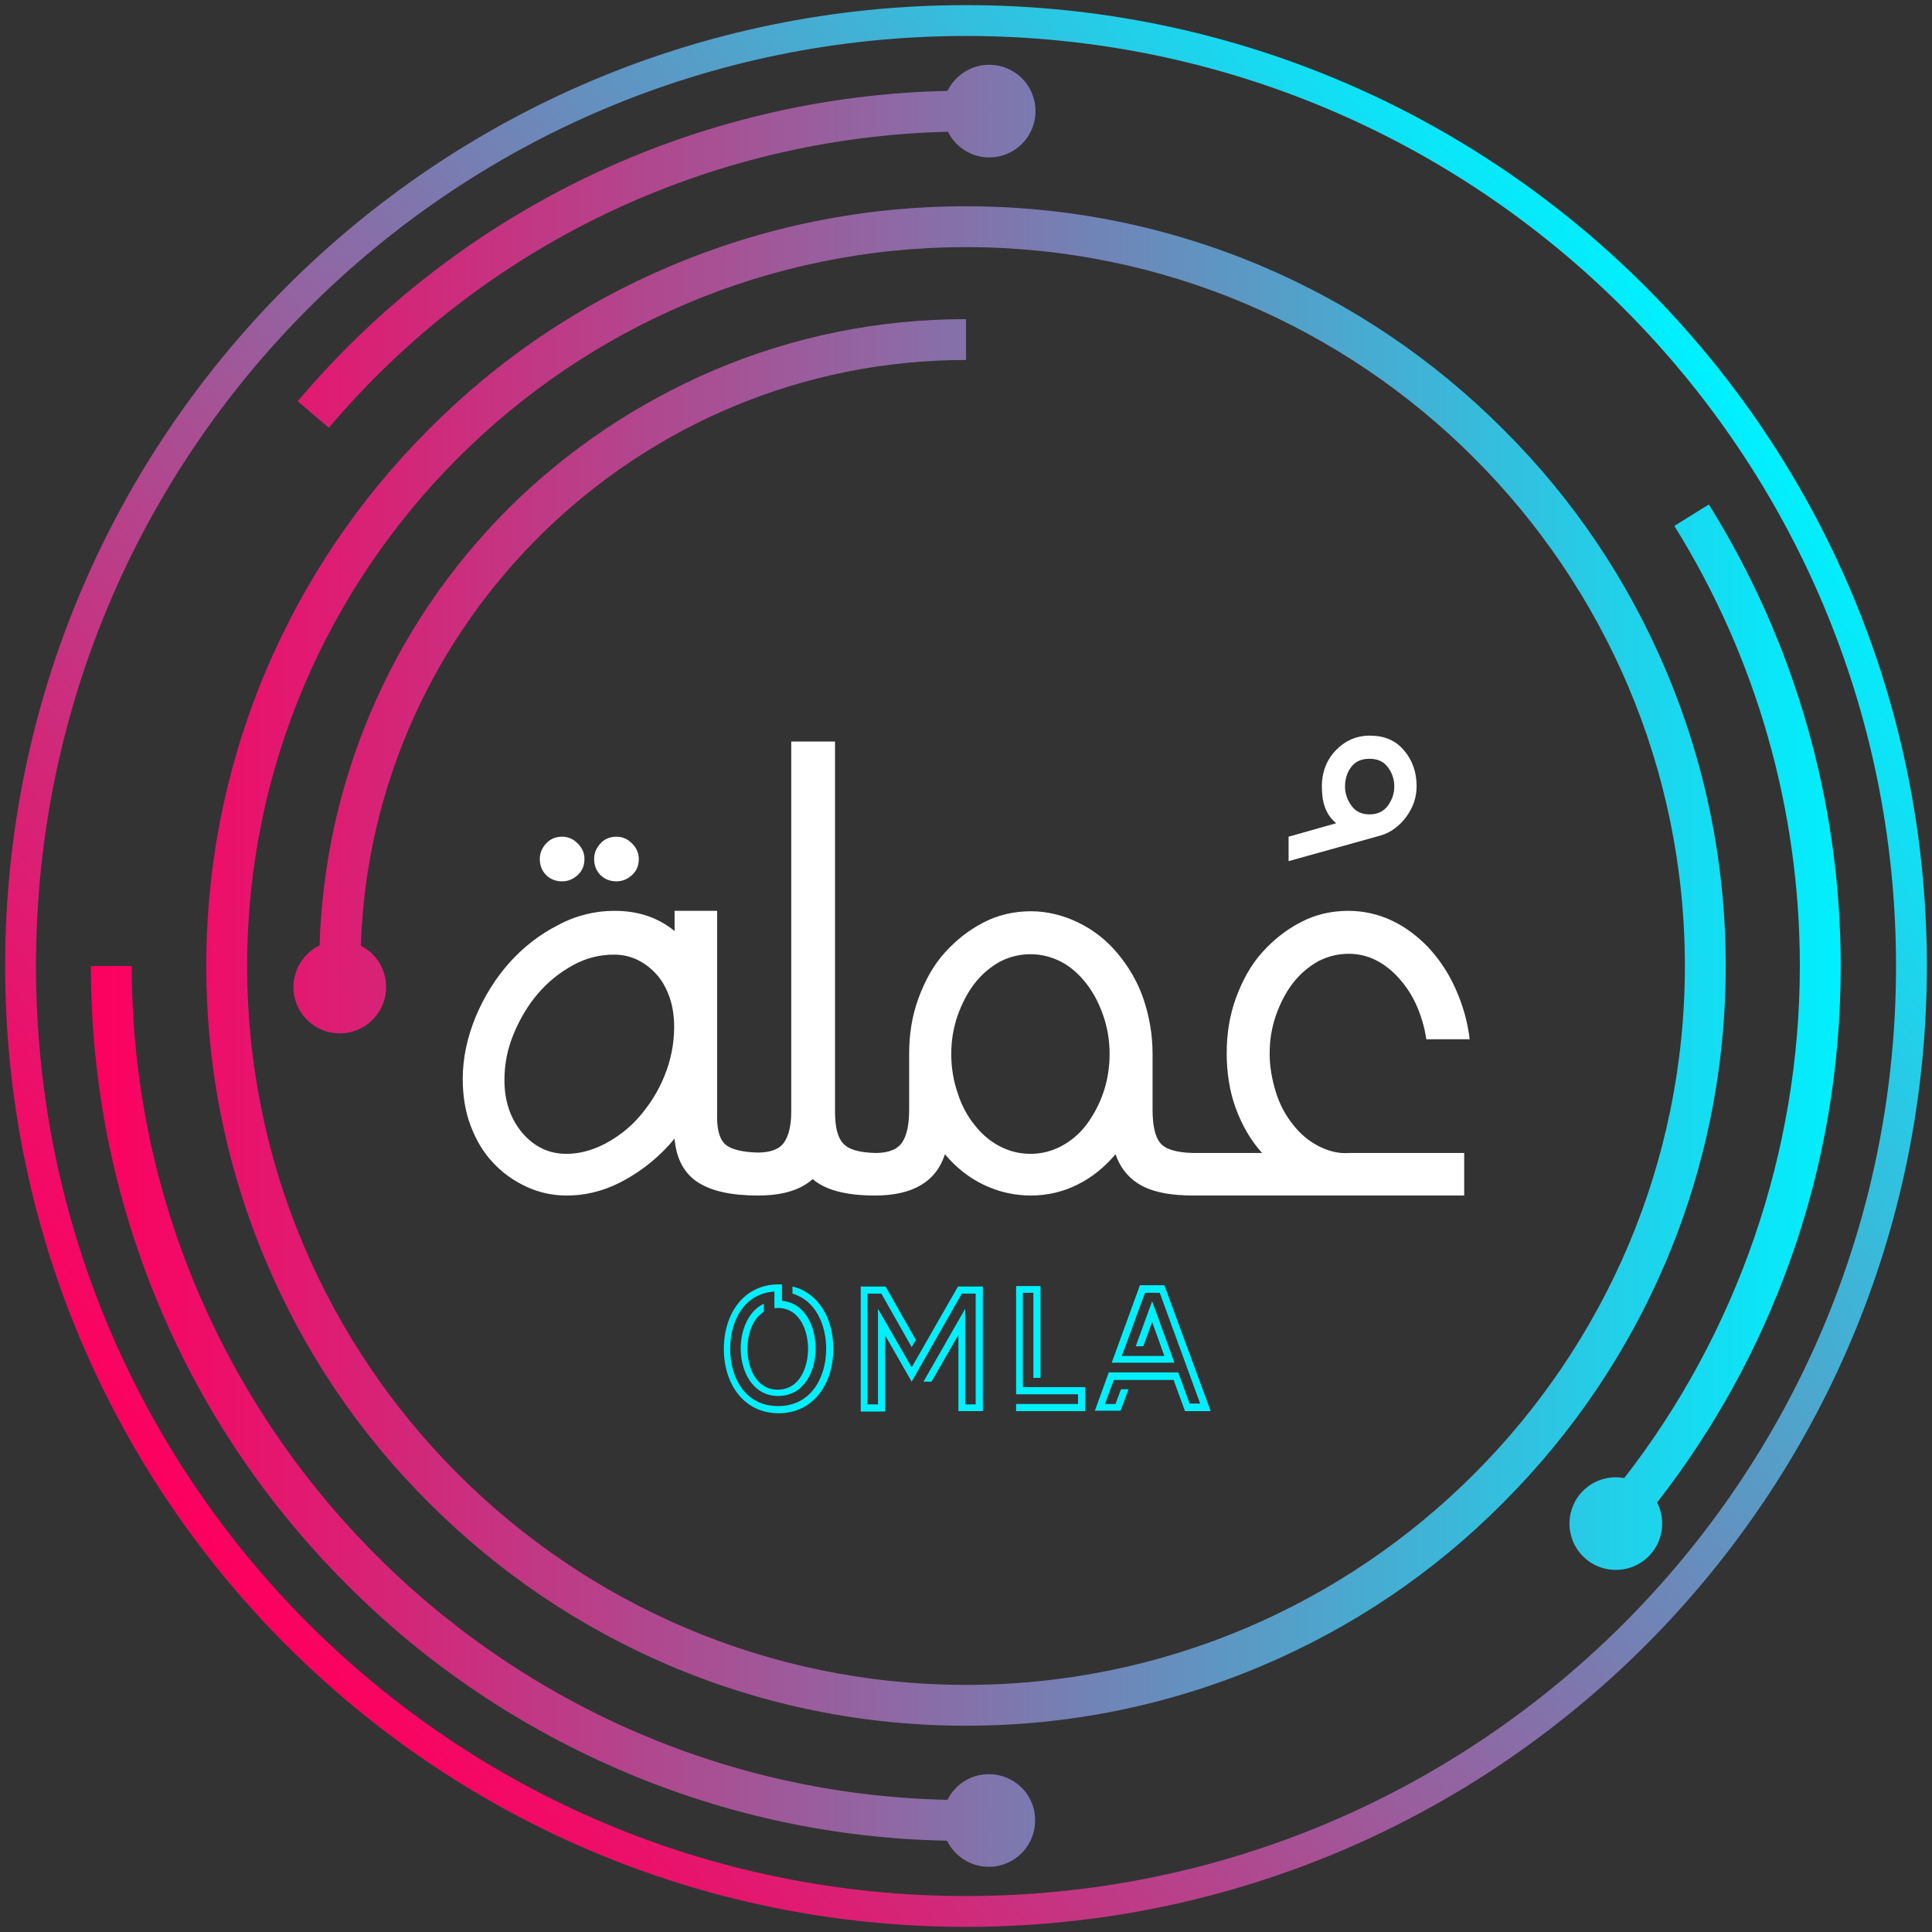 <svg width="188" height="188" viewBox="0 0 188 188" fill="none" xmlns="http://www.w3.org/2000/svg">
<rect x="0" y="0" width="188" height="188" fill="#333333" stroke="none"/>
<path d="M94 186C144.81 186 186 144.81 186 94C186 43.19 144.81 2 94 2C43.19 2 2 43.19 2 94C2 144.81 43.19 186 94 186Z" stroke="url(#paint0_linear_300_2)" stroke-width="3" stroke-miterlimit="10"/>
<path d="M59.987 85.763C60.56 85.763 61.052 85.558 61.503 85.148C61.954 84.739 62.159 84.206 62.159 83.591C62.159 83.017 61.954 82.526 61.503 82.075C61.052 81.624 60.56 81.419 59.987 81.419C59.372 81.419 58.839 81.624 58.429 82.075C58.02 82.526 57.815 83.017 57.815 83.591C57.815 84.206 58.02 84.739 58.429 85.148C58.839 85.558 59.372 85.763 59.987 85.763Z" fill="white"/>
<path d="M54.7 85.763C55.274 85.763 55.766 85.558 56.217 85.148C56.667 84.739 56.872 84.206 56.872 83.591C56.872 83.017 56.667 82.526 56.217 82.075C55.766 81.624 55.274 81.419 54.7 81.419C54.086 81.419 53.553 81.624 53.143 82.075C52.733 82.526 52.528 83.017 52.528 83.591C52.528 84.206 52.733 84.739 53.143 85.148C53.553 85.558 54.086 85.763 54.7 85.763Z" fill="white"/>
<path d="M136.865 79.452C137.521 78.551 137.849 77.567 137.849 76.502C137.849 75.149 137.439 73.961 136.619 73.018C135.8 72.035 134.693 71.584 133.3 71.584C131.988 71.584 130.882 72.076 129.98 73.018C129.079 73.961 128.628 75.149 128.628 76.502C128.628 77.239 128.71 77.936 128.915 78.51C129.12 79.124 129.489 79.657 130.021 80.108L125.391 81.419V83.796L134.365 81.296C135.349 81.009 136.209 80.354 136.865 79.452ZM131.497 78.387C131.087 77.813 130.882 77.198 130.882 76.543C130.882 75.805 131.087 75.149 131.497 74.617C131.906 74.084 132.48 73.838 133.259 73.838C134.037 73.838 134.611 74.084 135.021 74.617C135.431 75.149 135.677 75.764 135.677 76.543C135.677 77.198 135.472 77.813 135.062 78.387C134.652 78.96 134.037 79.247 133.259 79.247C132.48 79.247 131.906 78.96 131.497 78.387Z" fill="white"/>
<path d="M128.259 111.498C127.317 111.007 126.497 110.31 125.8 109.408C125.104 108.548 124.53 107.482 124.161 106.294C123.792 105.106 123.547 103.835 123.547 102.524C123.547 101.212 123.751 99.983 124.161 98.795C124.571 97.647 125.104 96.582 125.8 95.68C126.497 94.779 127.317 94.082 128.259 93.549C129.202 93.058 130.185 92.812 131.251 92.812C132.152 92.812 133.054 93.016 133.873 93.426C134.693 93.836 135.472 94.451 136.127 95.189C136.824 95.967 137.398 96.828 137.849 97.852C138.299 98.877 138.627 99.983 138.791 101.131H143.012C142.807 99.368 142.315 97.729 141.619 96.172C140.922 94.615 140.02 93.303 138.996 92.197C137.93 91.09 136.742 90.189 135.431 89.574C134.119 88.96 132.685 88.632 131.21 88.632C129.53 88.632 127.972 89.001 126.579 89.738C125.145 90.476 123.915 91.459 122.809 92.689C121.702 93.918 120.883 95.434 120.268 97.115C119.653 98.795 119.367 100.598 119.367 102.483C119.367 104.368 119.653 106.253 120.268 107.892C120.883 109.531 121.702 110.966 122.809 112.195H116.088C114.449 112.154 113.383 111.826 112.892 111.212C112.4 110.597 112.154 109.531 112.154 107.974V102.524C112.154 100.639 111.826 98.836 111.253 97.156C110.679 95.475 109.777 94 108.712 92.73C107.646 91.459 106.376 90.476 104.942 89.779C103.507 89.082 101.95 88.673 100.311 88.673C98.672 88.673 97.073 89.041 95.68 89.779C94.246 90.517 93.016 91.5 91.91 92.73C90.804 93.959 89.984 95.475 89.369 97.156C88.754 98.836 88.468 100.639 88.468 102.524V107.974C88.468 109.368 88.263 110.433 87.812 111.13C87.361 111.826 86.501 112.195 85.189 112.195C83.632 112.154 82.608 111.867 82.075 111.294C81.542 110.761 81.255 109.736 81.255 108.22V72.158H76.993V108.22C76.993 109.531 76.747 110.515 76.297 111.171C75.846 111.826 74.985 112.154 73.715 112.154C72.158 112.113 71.133 111.826 70.6 111.376C70.068 110.925 69.781 110.023 69.781 108.753V88.632H65.642V90.599C64.044 89.287 62.118 88.632 59.782 88.632C57.897 88.632 56.053 89.082 54.29 90.025C52.528 90.927 50.93 92.156 49.578 93.672C48.225 95.189 47.119 96.951 46.299 98.918C45.48 100.885 45.029 102.934 45.029 104.983C45.029 106.663 45.275 108.179 45.807 109.572C46.34 110.966 47.037 112.154 47.98 113.138C48.881 114.121 49.987 114.9 51.217 115.474C52.446 116.047 53.758 116.334 55.151 116.334C57.077 116.334 58.962 115.842 60.806 114.818C62.65 113.793 64.249 112.482 65.642 110.802C65.806 112.769 66.584 114.203 67.937 115.064C69.289 115.924 71.215 116.334 73.756 116.334C76.133 116.334 77.895 115.801 79.083 114.736C80.313 115.801 82.321 116.334 85.148 116.334C88.837 116.334 91.09 114.982 91.951 112.318C93.016 113.588 94.246 114.572 95.68 115.269C97.114 115.965 98.672 116.334 100.311 116.334C101.95 116.334 103.466 115.965 104.86 115.269C106.253 114.572 107.482 113.588 108.548 112.318C109.04 113.711 109.9 114.736 111.13 115.392C112.359 116.047 114.039 116.334 116.129 116.334H142.479V112.195H131.292C130.185 112.277 129.202 111.99 128.259 111.498ZM64.658 104.696C64.044 106.212 63.224 107.482 62.24 108.63C61.257 109.777 60.109 110.638 58.88 111.294C57.61 111.949 56.38 112.277 55.11 112.277C53.43 112.277 52.036 111.621 50.848 110.269C49.701 108.917 49.086 107.196 49.086 105.106C49.086 103.548 49.373 102.073 49.987 100.598C50.602 99.123 51.381 97.811 52.364 96.664C53.348 95.516 54.495 94.615 55.766 93.918C57.036 93.221 58.347 92.894 59.741 92.894C60.56 92.894 61.339 93.058 62.077 93.426C62.814 93.795 63.429 94.287 63.962 94.902C64.494 95.516 64.904 96.295 65.191 97.156C65.478 98.016 65.601 98.959 65.601 99.942C65.601 101.581 65.273 103.18 64.658 104.696ZM107.359 106.335C106.95 107.523 106.376 108.548 105.72 109.449C105.024 110.351 104.245 111.007 103.261 111.539C102.319 112.031 101.335 112.277 100.27 112.277C99.204 112.277 98.221 112.031 97.278 111.539C96.336 111.048 95.516 110.351 94.82 109.449C94.123 108.589 93.549 107.523 93.18 106.335C92.771 105.147 92.566 103.876 92.566 102.565C92.566 101.253 92.771 100.024 93.18 98.836C93.59 97.688 94.123 96.623 94.82 95.721C95.516 94.82 96.336 94.123 97.278 93.59C98.221 93.099 99.245 92.853 100.27 92.853C101.294 92.853 102.319 93.099 103.261 93.59C104.204 94.082 105.024 94.82 105.72 95.721C106.417 96.623 106.95 97.647 107.359 98.836C107.769 100.024 107.974 101.253 107.974 102.565C107.974 103.876 107.769 105.147 107.359 106.335Z" fill="white"/>
<path d="M167.928 94C167.928 84.042 165.961 74.33 162.109 65.232C158.379 56.421 153.052 48.512 146.249 41.751C139.447 34.948 131.538 29.62 122.768 25.891C113.67 22.039 103.958 20.072 94 20.072C84.042 20.072 74.33 22.039 65.232 25.891C56.421 29.62 48.512 34.948 41.751 41.751C34.948 48.553 29.62 56.462 25.891 65.232C22.039 74.33 20.072 84.042 20.072 94C20.072 103.958 22.039 113.67 25.891 122.768C29.62 131.579 34.948 139.488 41.751 146.249C48.553 153.052 56.462 158.38 65.232 162.109C74.33 165.961 84.042 167.928 94 167.928C103.958 167.928 113.67 165.961 122.768 162.109C131.579 158.38 139.488 153.052 146.249 146.249C153.052 139.447 158.379 131.538 162.109 122.768C165.961 113.67 167.928 103.958 167.928 94ZM94 163.953C55.438 163.953 24.047 132.562 24.047 94C24.047 55.438 55.438 24.047 94 24.047C132.562 24.047 163.953 55.438 163.953 94C163.953 132.562 132.562 163.953 94 163.953ZM31.997 41.628L28.965 39.046C44.783 20.318 67.773 9.376 92.197 8.844C92.934 7.368 94.451 6.303 96.254 6.303C98.754 6.303 100.762 8.311 100.762 10.811C100.762 13.31 98.754 15.319 96.254 15.319C94.492 15.319 92.975 14.294 92.238 12.819C68.961 13.392 47.078 23.801 31.997 41.628ZM174.157 122.768C171.124 131.21 166.78 139.119 161.248 146.208C161.576 146.823 161.74 147.52 161.74 148.257C161.74 150.757 159.732 152.765 157.232 152.765C154.732 152.765 152.724 150.757 152.724 148.257C152.724 145.758 154.732 143.75 157.232 143.75C157.519 143.75 157.765 143.791 158.052 143.832C169.075 129.653 175.14 112.031 175.14 94C175.14 78.796 170.919 64.003 162.928 51.176L166.289 49.086C174.69 62.568 179.115 78.1 179.115 94C179.115 103.876 177.476 113.547 174.157 122.768ZM69.494 36.013C77.239 32.735 85.476 31.055 94 31.055V35.03C62.159 35.03 36.136 60.437 35.112 92.033C36.587 92.771 37.571 94.287 37.571 96.049C37.571 98.549 35.562 100.557 33.063 100.557C30.563 100.557 28.555 98.549 28.555 96.049C28.555 94.287 29.579 92.73 31.096 91.992C31.342 84.206 32.981 76.624 36.013 69.453C39.169 61.954 43.718 55.233 49.496 49.455C55.274 43.718 62.036 39.21 69.494 36.013ZM100.721 177.148C100.721 179.648 98.713 181.656 96.213 181.656C94.451 181.656 92.894 180.632 92.156 179.115C81.296 178.91 70.764 176.657 60.806 172.436C50.684 168.133 41.546 162.027 33.759 154.2C25.932 146.372 19.785 137.275 15.523 127.153C11.098 116.662 8.844 105.515 8.844 94H12.819C12.819 138.135 48.266 174.198 92.197 175.14C92.934 173.665 94.451 172.641 96.213 172.641C98.713 172.641 100.762 174.649 100.721 177.148Z" fill="url(#paint1_linear_300_2)"/>
<path d="M81.091 131.251C81.091 134.652 79.165 137.521 75.764 137.521C72.363 137.521 70.436 134.652 70.436 131.251C70.436 127.849 72.363 124.981 75.764 124.981C75.887 124.981 76.01 124.981 76.092 124.981V126.579C78.346 126.784 79.37 129.079 79.37 131.21C79.37 133.464 78.223 135.841 75.723 135.841C73.223 135.841 72.076 133.423 72.076 131.21C72.076 129.448 72.813 127.563 74.33 126.866V127.645C73.182 128.341 72.731 129.939 72.731 131.251C72.731 132.972 73.51 135.226 75.682 135.226C77.854 135.226 78.632 132.972 78.632 131.251C78.632 129.53 77.854 127.276 75.682 127.276C75.559 127.276 75.436 127.276 75.354 127.317V125.677C72.363 125.882 71.051 128.587 71.051 131.251C71.051 134.037 72.486 136.824 75.723 136.824C78.919 136.824 80.395 134.037 80.395 131.251C80.395 128.915 79.37 126.538 77.116 125.882V125.186C79.657 125.8 81.091 128.3 81.091 131.251Z" fill="#00F0FF"/>
<path d="M95.639 125.145V137.316H93.262V129.898L90.64 134.447H89.861L93.918 127.358V136.66H94.942V125.882H93.59L88.714 134.447L86.132 129.939V137.357H83.755V125.186H86.173L89.123 130.39L88.714 131.087L85.763 125.882H84.411V136.66H85.435V127.358L88.714 133.054L93.221 125.186H95.639V125.145Z" fill="#00F0FF"/>
<path d="M105.597 135.021V137.316H98.877V136.619H104.901V135.677H98.877V125.145H101.253V134.078H100.557V125.8H99.532V134.98H105.597V135.021Z" fill="#00F0FF"/>
<path d="M117.809 137.316H115.31L114.203 134.283H108.384L107.523 136.619H108.548L109.081 135.185H109.818L109.04 137.275H106.54L107.892 133.546H114.654L115.76 136.578H116.785L112.851 125.8H111.416L109.163 131.947H113.302L112.113 128.628L111.253 131.005H110.515L112.113 126.62L114.285 132.603H108.179L110.925 125.063H113.302L117.809 137.316Z" fill="#00F0FF"/>
<defs>
<linearGradient id="paint0_linear_300_2" x1="20.715" y1="150.629" x2="167.285" y2="37.371" gradientUnits="userSpaceOnUse">
<stop stop-color="#FD005F"/>
<stop offset="0.17" stop-color="#D62477"/>
<stop offset="0.56" stop-color="#7580B4"/>
<stop offset="1" stop-color="#00F0FF"/>
</linearGradient>
<linearGradient id="paint1_linear_300_2" x1="8.868" y1="94" x2="179.132" y2="94" gradientUnits="userSpaceOnUse">
<stop stop-color="#FD005F"/>
<stop offset="0.17" stop-color="#D62477"/>
<stop offset="0.56" stop-color="#7580B4"/>
<stop offset="1" stop-color="#00F0FF"/>
</linearGradient>
</defs>
</svg>
